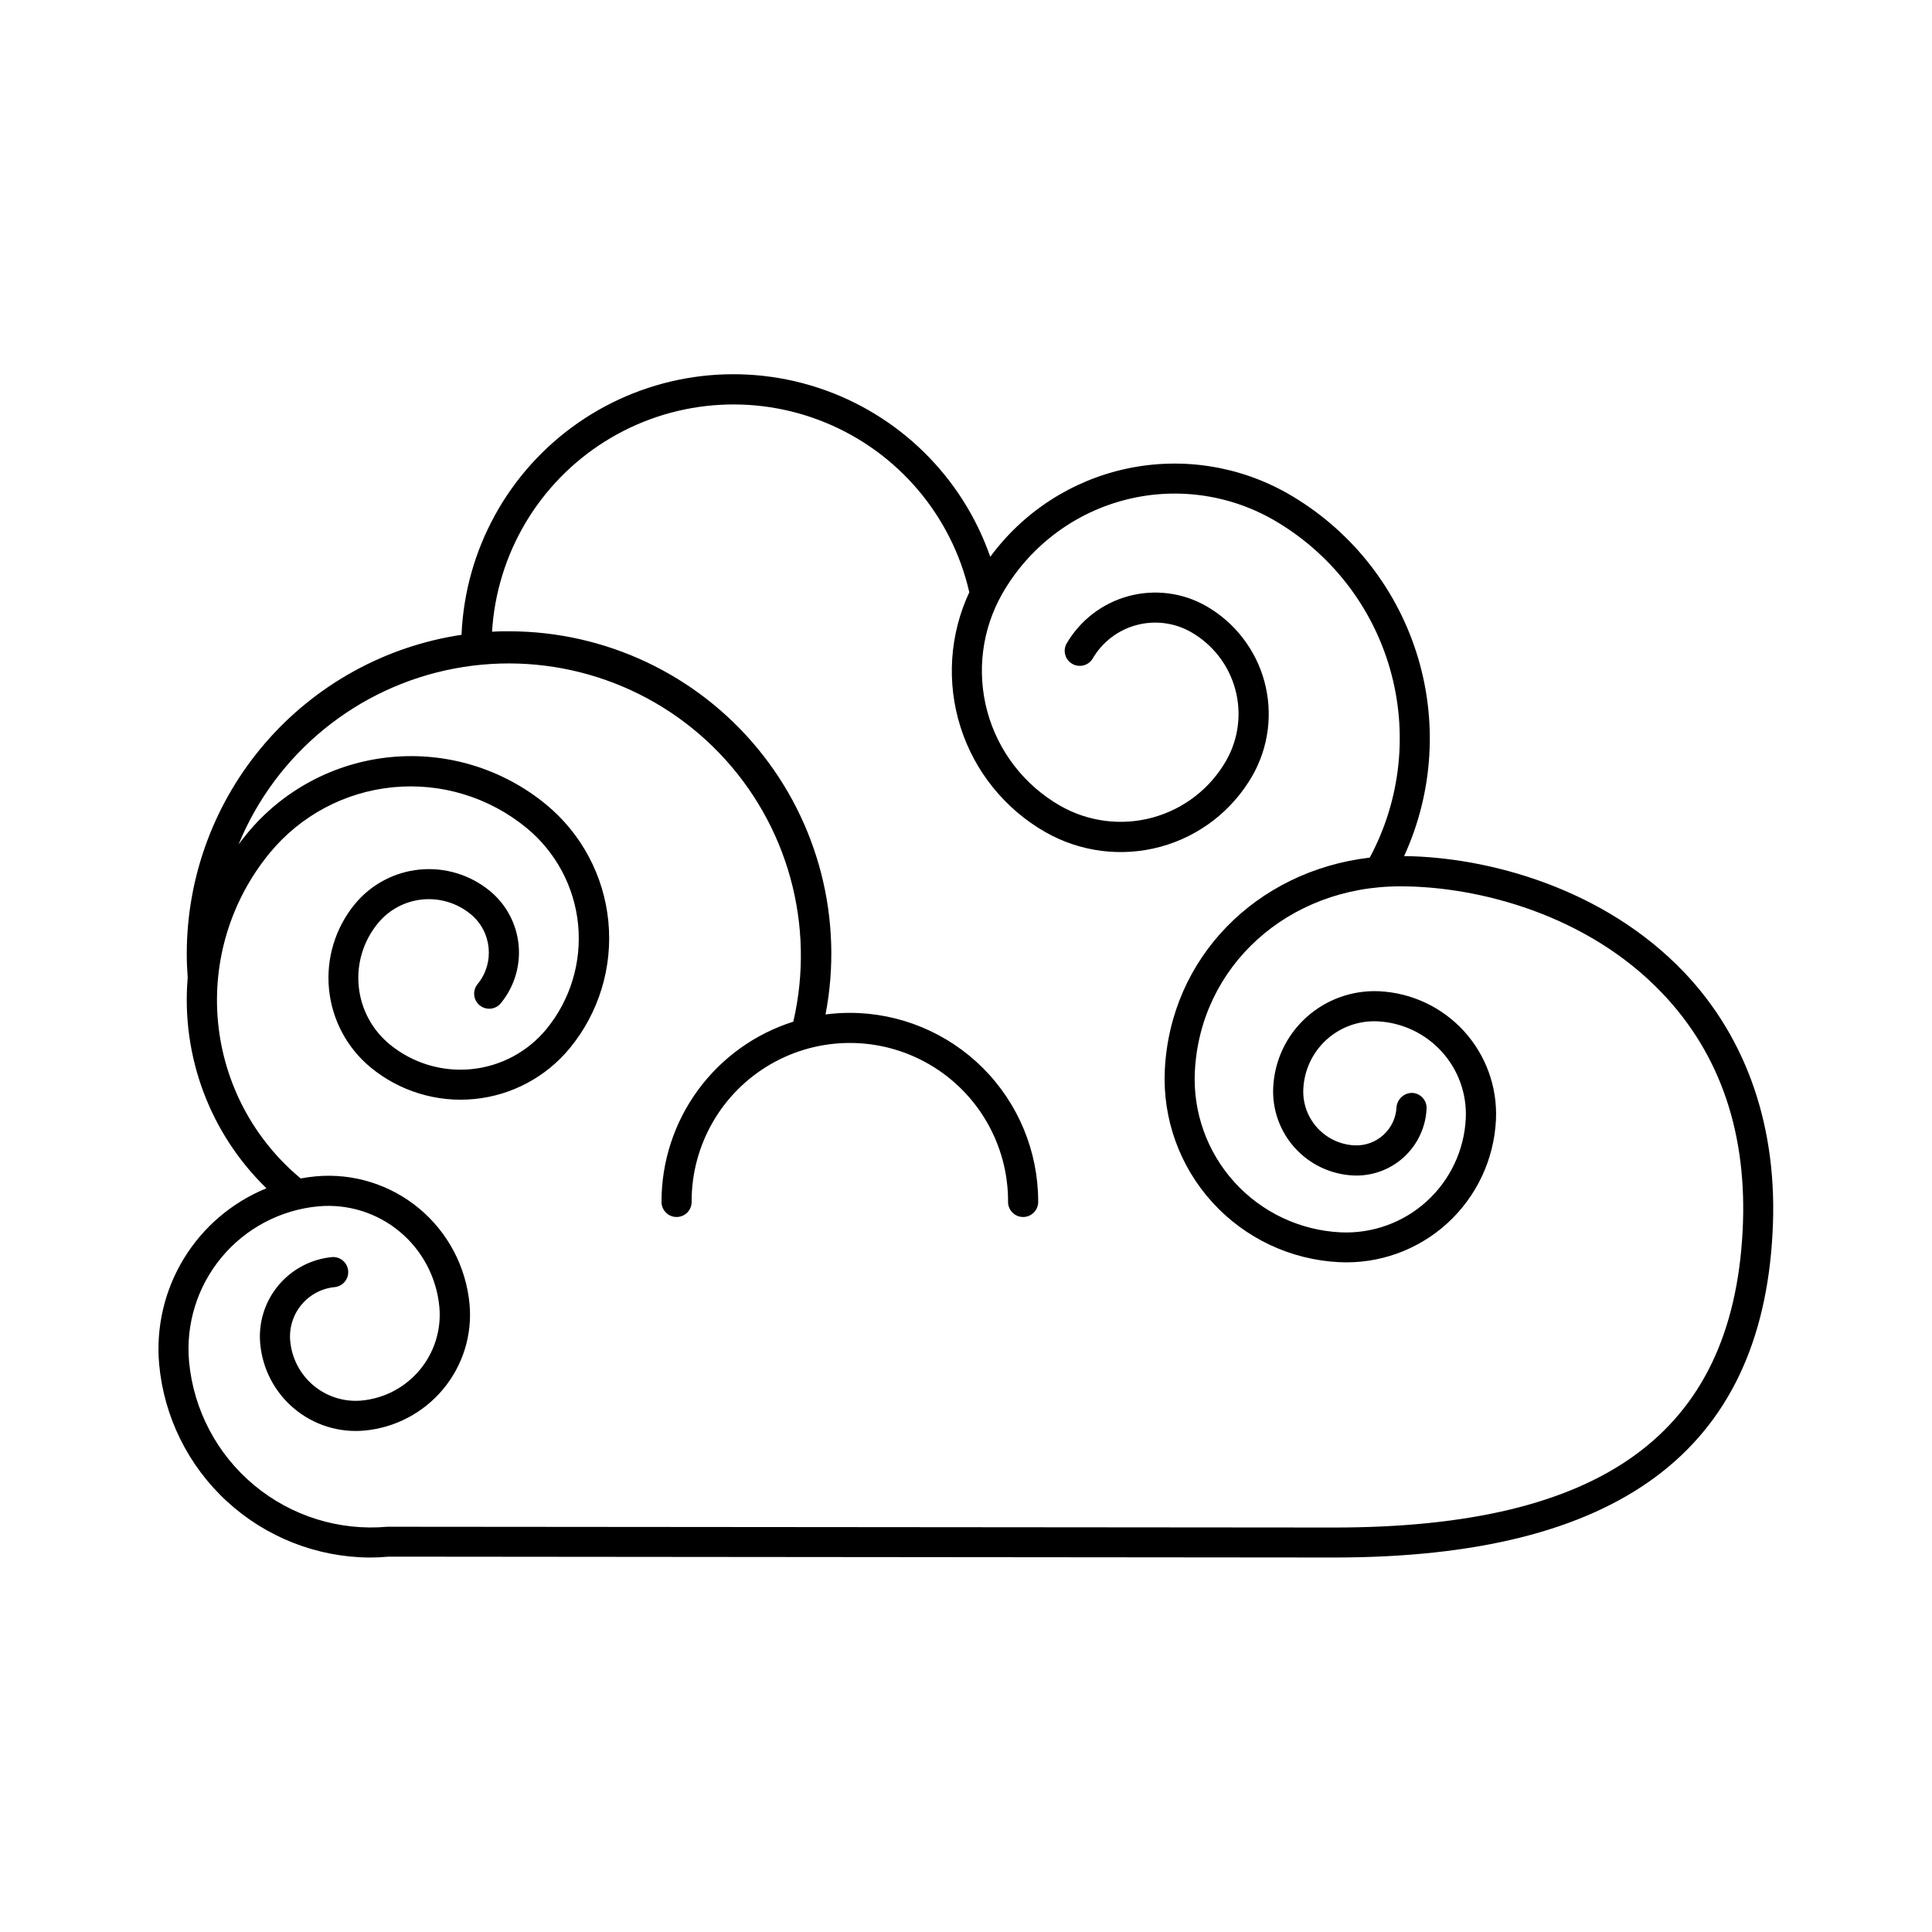 <?xml version="1.0" encoding="UTF-8"?>
<!-- The Best Svg Icon site in the world: iconSvg.co, Visit us! https://iconsvg.co -->
<svg fill="#000000" width="800px" height="800px" version="1.1" viewBox="144 144 512 512" xmlns="http://www.w3.org/2000/svg">
 <path d="m590.36 401.72c-21.293-22.383-52.062-30.602-74.254-30.848 7.777-16.961 8.938-36.215 3.246-53.984-5.691-17.77-17.82-32.77-34.004-42.055-12.918-7.375-28.094-9.742-42.645-6.66-14.551 3.086-27.461 11.41-36.273 23.391-7.414-21.293-24.359-37.891-45.801-44.859-21.438-6.969-44.906-3.508-63.422 9.352-18.516 12.863-29.945 33.645-30.898 56.172-20.234 3.039-38.707 13.234-52.066 28.734-13.363 15.496-20.723 35.27-20.75 55.73 0 2.156 0.09 4.289 0.246 6.406-1.758 20.793 5.906 41.277 20.879 55.812-9.113 3.711-16.797 10.25-21.914 18.652-5.121 8.402-7.406 18.23-6.523 28.031 1.289 13.926 7.707 26.879 18.016 36.336 10.305 9.457 23.762 14.742 37.75 14.832 1.691 0 3.394-0.078 5.098-0.234l250.52 0.227c75.109 0 113.16-28.152 116.18-86.062 1.508-27.398-6.59-51.297-23.379-68.973zm15.449 68.586c-2.832 53.559-37.215 78.504-108.24 78.504l-250.92-0.207h0.004c-12.766 1.145-25.461-2.816-35.309-11.016-9.848-8.195-16.047-19.965-17.238-32.723-0.902-10 2.199-19.949 8.621-27.668 6.422-7.719 15.645-12.574 25.641-13.504 7.793-0.707 15.543 1.707 21.559 6.711 6.012 5.004 9.793 12.188 10.512 19.977 0.543 6.027-1.328 12.023-5.203 16.672-3.875 4.648-9.434 7.566-15.461 8.117-4.594 0.398-9.156-1.039-12.691-3.996-3.535-2.961-5.754-7.199-6.172-11.789-0.324-3.473 0.75-6.934 2.981-9.617 2.234-2.684 5.441-4.367 8.914-4.68 2.129-0.281 3.656-2.188 3.461-4.328-0.195-2.137-2.043-3.734-4.188-3.625-5.582 0.512-10.734 3.223-14.32 7.535-3.586 4.309-5.312 9.867-4.797 15.453 0.613 6.711 3.871 12.906 9.055 17.219 5.18 4.312 11.859 6.391 18.574 5.777 8.125-0.754 15.621-4.699 20.84-10.973 5.223-6.269 7.742-14.355 7.008-22.484-0.91-9.898-5.711-19.035-13.352-25.395-7.641-6.359-17.496-9.426-27.395-8.523-1.359 0.129-2.688 0.316-3.996 0.562-12.5-10.371-20.379-25.273-21.918-41.441-1.539-16.168 3.391-32.285 13.711-44.828 8.145-9.902 19.887-16.164 32.648-17.406 12.762-1.246 25.492 2.633 35.395 10.773 7.762 6.379 12.68 15.574 13.668 25.57 0.988 10-2.031 19.98-8.395 27.754-4.973 6.039-12.137 9.855-19.926 10.613-7.785 0.758-15.555-1.605-21.598-6.57-4.676-3.84-7.633-9.379-8.219-15.398-0.586-6.023 1.246-12.027 5.09-16.699 2.941-3.586 7.188-5.856 11.805-6.301 4.613-0.449 9.219 0.957 12.797 3.91 5.602 4.621 6.414 12.902 1.809 18.52-0.672 0.816-0.992 1.867-0.891 2.918 0.105 1.055 0.621 2.023 1.438 2.695 1.699 1.398 4.215 1.156 5.613-0.547 3.559-4.332 5.254-9.898 4.711-15.477-0.543-5.578-3.277-10.715-7.606-14.277-5.211-4.285-11.906-6.324-18.621-5.668-6.715 0.656-12.891 3.949-17.176 9.16-5.172 6.305-7.633 14.402-6.84 22.52 0.793 8.117 4.769 15.59 11.062 20.777 7.68 6.312 17.555 9.316 27.449 8.352 9.898-0.965 19.004-5.82 25.32-13.5 7.715-9.398 11.379-21.477 10.199-33.578-1.18-12.102-7.113-23.238-16.496-30.973-11.535-9.488-26.371-14.008-41.242-12.555-14.867 1.449-28.551 8.75-38.039 20.289-0.766 0.934-1.516 1.898-2.234 2.863 9.953-24.207 31.461-41.75 57.18-46.625 25.715-4.879 52.152 3.562 70.277 22.445 18.129 18.883 25.488 45.641 19.566 71.137-10.117 3.199-18.949 9.531-25.23 18.082-6.277 8.551-9.672 18.879-9.695 29.484-0.051 1.094 0.344 2.16 1.098 2.953 0.754 0.793 1.801 1.242 2.894 1.242s2.141-0.449 2.894-1.242c0.754-0.793 1.148-1.859 1.094-2.953 0-14.98 7.992-28.82 20.965-36.309 12.973-7.492 28.957-7.492 41.93 0 12.973 7.488 20.965 21.328 20.965 36.309-0.055 1.094 0.34 2.16 1.094 2.953 0.754 0.793 1.801 1.242 2.894 1.242s2.141-0.449 2.894-1.242c0.754-0.793 1.152-1.859 1.098-2.953-0.016-13.23-5.277-25.918-14.633-35.273-9.359-9.359-22.043-14.621-35.277-14.633-2.156 0.004-4.309 0.145-6.445 0.422 4.805-25.008-1.797-50.855-18.008-70.492-16.207-19.641-40.336-31.023-65.801-31.047-1.535 0-3.051 0-4.566 0.117 1.254-20.676 12.418-39.469 29.973-50.461 17.555-10.992 39.34-12.824 58.484-4.922 19.145 7.906 33.293 24.57 37.98 44.746 0 0.059 0 0.109 0.051 0.156h-0.004c-5.238 11.191-6.074 23.945-2.34 35.727 3.734 11.777 11.766 21.723 22.492 27.852 9.254 5.281 20.227 6.68 30.512 3.883 10.281-2.797 19.035-9.559 24.34-18.801 4.332-7.586 5.481-16.586 3.188-25.016-2.289-8.434-7.832-15.613-15.41-19.965-6.258-3.574-13.68-4.519-20.637-2.629-6.953 1.891-12.875 6.465-16.461 12.719-0.934 1.895-0.227 4.191 1.613 5.234 1.84 1.043 4.172 0.473 5.324-1.301 2.527-4.41 6.703-7.637 11.609-8.969 4.906-1.336 10.141-0.668 14.555 1.855 5.742 3.293 9.945 8.73 11.684 15.121 1.738 6.387 0.871 13.203-2.414 18.953-4.25 7.41-11.266 12.828-19.508 15.066-8.238 2.238-17.031 1.117-24.449-3.121-9.5-5.43-16.453-14.414-19.328-24.977-2.871-10.562-1.426-21.832 4.019-31.328 6.938-12.086 18.387-20.93 31.836-24.59 13.449-3.656 27.801-1.832 39.906 5.078 15.078 8.664 26.188 22.859 30.965 39.582 4.777 16.719 2.848 34.645-5.379 49.965-30.109 3.543-52.898 26.566-54.316 56.363-0.602 12.871 3.934 25.457 12.605 34.992 8.668 9.535 20.77 15.238 33.641 15.859 10.516 0.504 20.797-3.191 28.586-10.273 7.785-7.082 12.438-16.969 12.93-27.484 0.402-8.613-2.633-17.039-8.434-23.422s-13.898-10.203-22.512-10.621c-7.109-0.324-14.059 2.172-19.336 6.945-5.277 4.781-8.426 11.469-8.75 18.578-0.273 5.898 1.805 11.66 5.777 16.031 3.973 4.367 9.512 6.981 15.41 7.269 4.93 0.234 9.75-1.5 13.402-4.82 3.652-3.324 5.832-7.961 6.059-12.891 0.102-2.199-1.598-4.066-3.797-4.172-2.168-0.02-3.988 1.637-4.172 3.797-0.293 5.856-5.262 10.375-11.121 10.105-7.871-0.375-13.949-7.062-13.578-14.938 0.23-4.988 2.434-9.68 6.125-13.043 3.691-3.363 8.566-5.121 13.555-4.883 6.516 0.316 12.641 3.211 17.023 8.043 4.383 4.832 6.664 11.211 6.348 17.727-0.414 8.391-4.137 16.273-10.352 21.926-6.215 5.652-14.418 8.609-22.809 8.223-10.758-0.523-20.867-5.289-28.109-13.258-7.246-7.969-11.035-18.484-10.531-29.238 1.34-28.023 24.707-49.199 54.367-49.199l0.113-0.004c20.566 0 49.562 7.449 69.441 28.367 15.461 16.23 22.605 37.453 21.246 63.047z"/>
</svg>